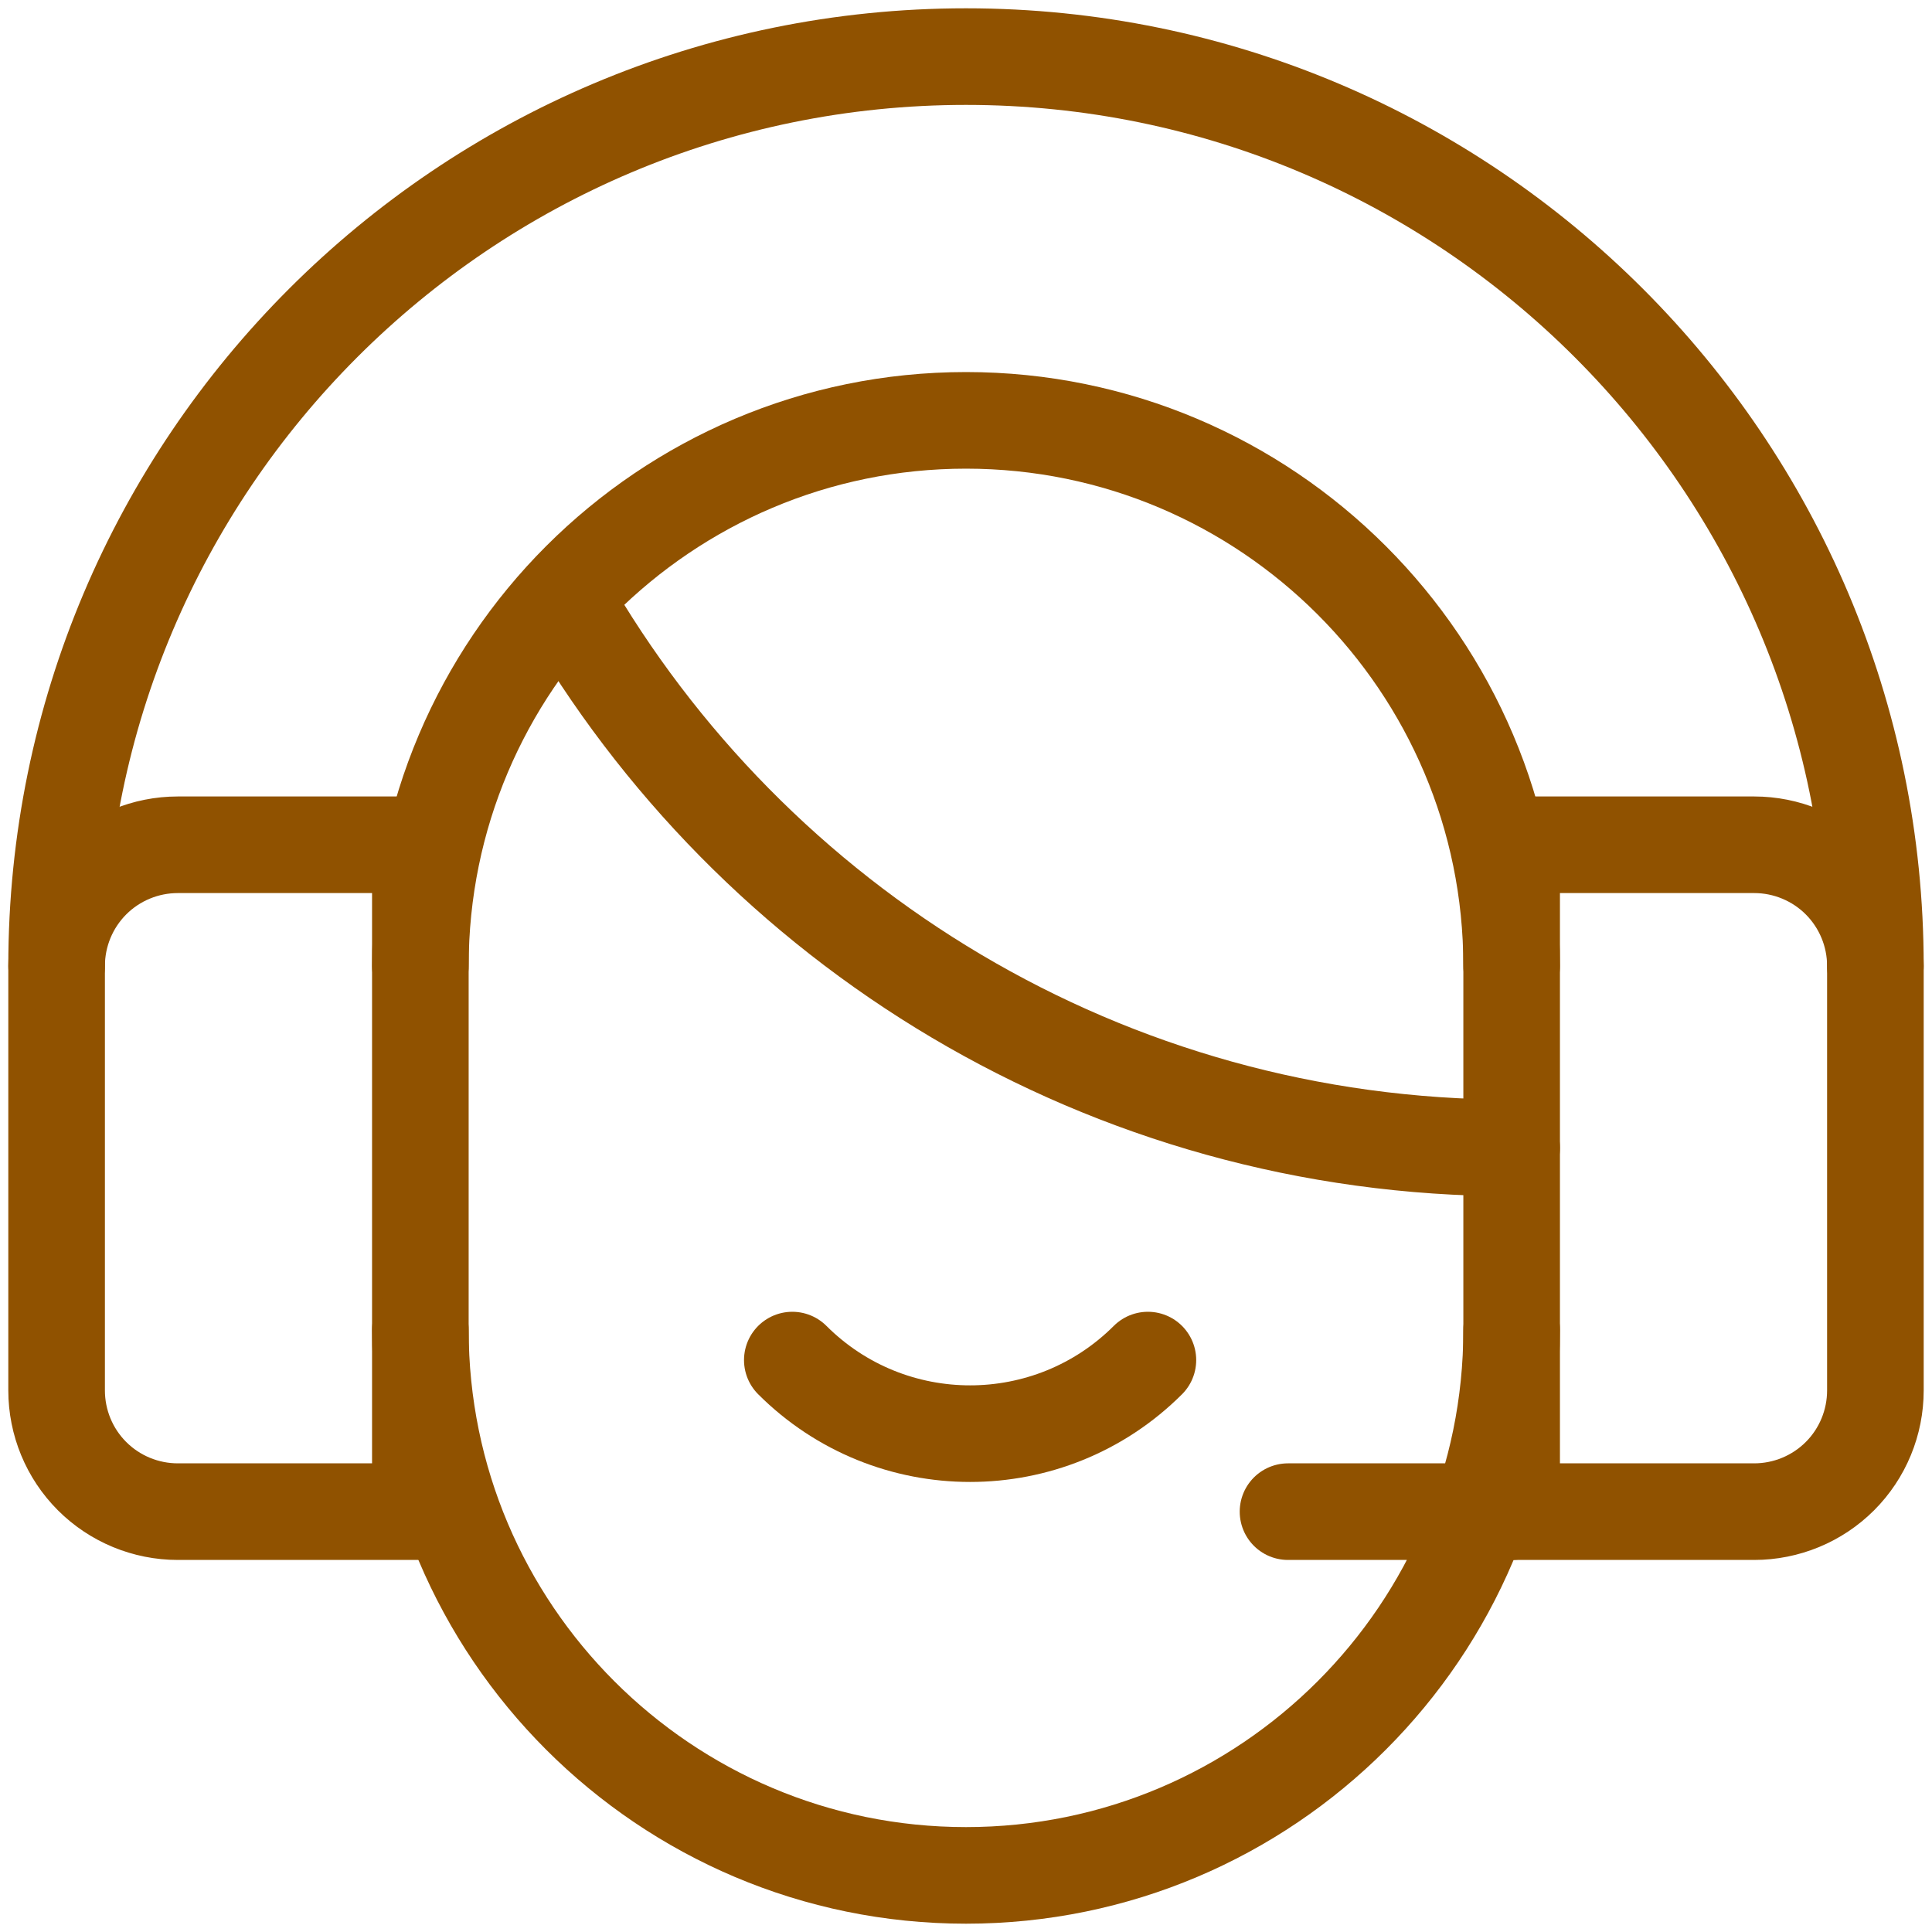 <svg width="40" height="40" viewBox="0 0 40 40" fill="none" xmlns="http://www.w3.org/2000/svg">
<g id="Frame" clip-path="url(#clip0_5557_4685)">
<g id="Group">
<path id="Vector" d="M8.703 17.49H3.682C3.016 17.49 2.377 17.754 1.906 18.225C1.436 18.696 1.172 19.334 1.172 20V28.787C1.172 29.452 1.435 30.091 1.906 30.562C2.377 31.033 3.017 31.297 3.682 31.297H8.703V17.49ZM38.828 20C38.828 19.334 38.564 18.696 38.094 18.225C37.623 17.754 36.984 17.49 36.318 17.49H31.297V31.297H36.318C36.983 31.297 37.623 31.033 38.094 30.562C38.565 30.091 38.828 29.452 38.828 28.787V20Z" stroke="#905200" stroke-width="2" stroke-miterlimit="10" stroke-linecap="round" stroke-linejoin="round"/>
<path id="Vector_2" d="M1.172 20C1.172 9.609 9.607 1.172 20 1.172C30.393 1.172 38.828 9.609 38.828 20" stroke="#905200" stroke-width="2" stroke-miterlimit="10" stroke-linecap="round" stroke-linejoin="round"/>
<path id="Vector_3" d="M8.703 20C8.703 13.765 13.768 8.703 20 8.703C26.232 8.703 31.297 13.765 31.297 20" stroke="#905200" stroke-width="2" stroke-miterlimit="10" stroke-linecap="round" stroke-linejoin="round"/>
<path id="Vector_4" d="M11.678 12.382C15.575 19.181 22.906 23.766 31.297 23.766M16.404 28.159C18.437 30.19 21.732 30.19 23.766 28.159" stroke="#905200" stroke-width="2" stroke-miterlimit="10" stroke-linecap="round" stroke-linejoin="round"/>
<path id="Vector_5" d="M8.703 27.531C8.703 33.767 13.768 38.828 20 38.828C26.232 38.828 31.297 33.767 31.297 27.531M26.667 31.297H31.297" stroke="#905200" stroke-width="2" stroke-miterlimit="10" stroke-linecap="round" stroke-linejoin="round"/>
</g>
</g>
<defs>
<clipPath id="clip0_5557_4685">
<rect width="40" height="40" fill="white"/>
</clipPath>
</defs>
</svg>
